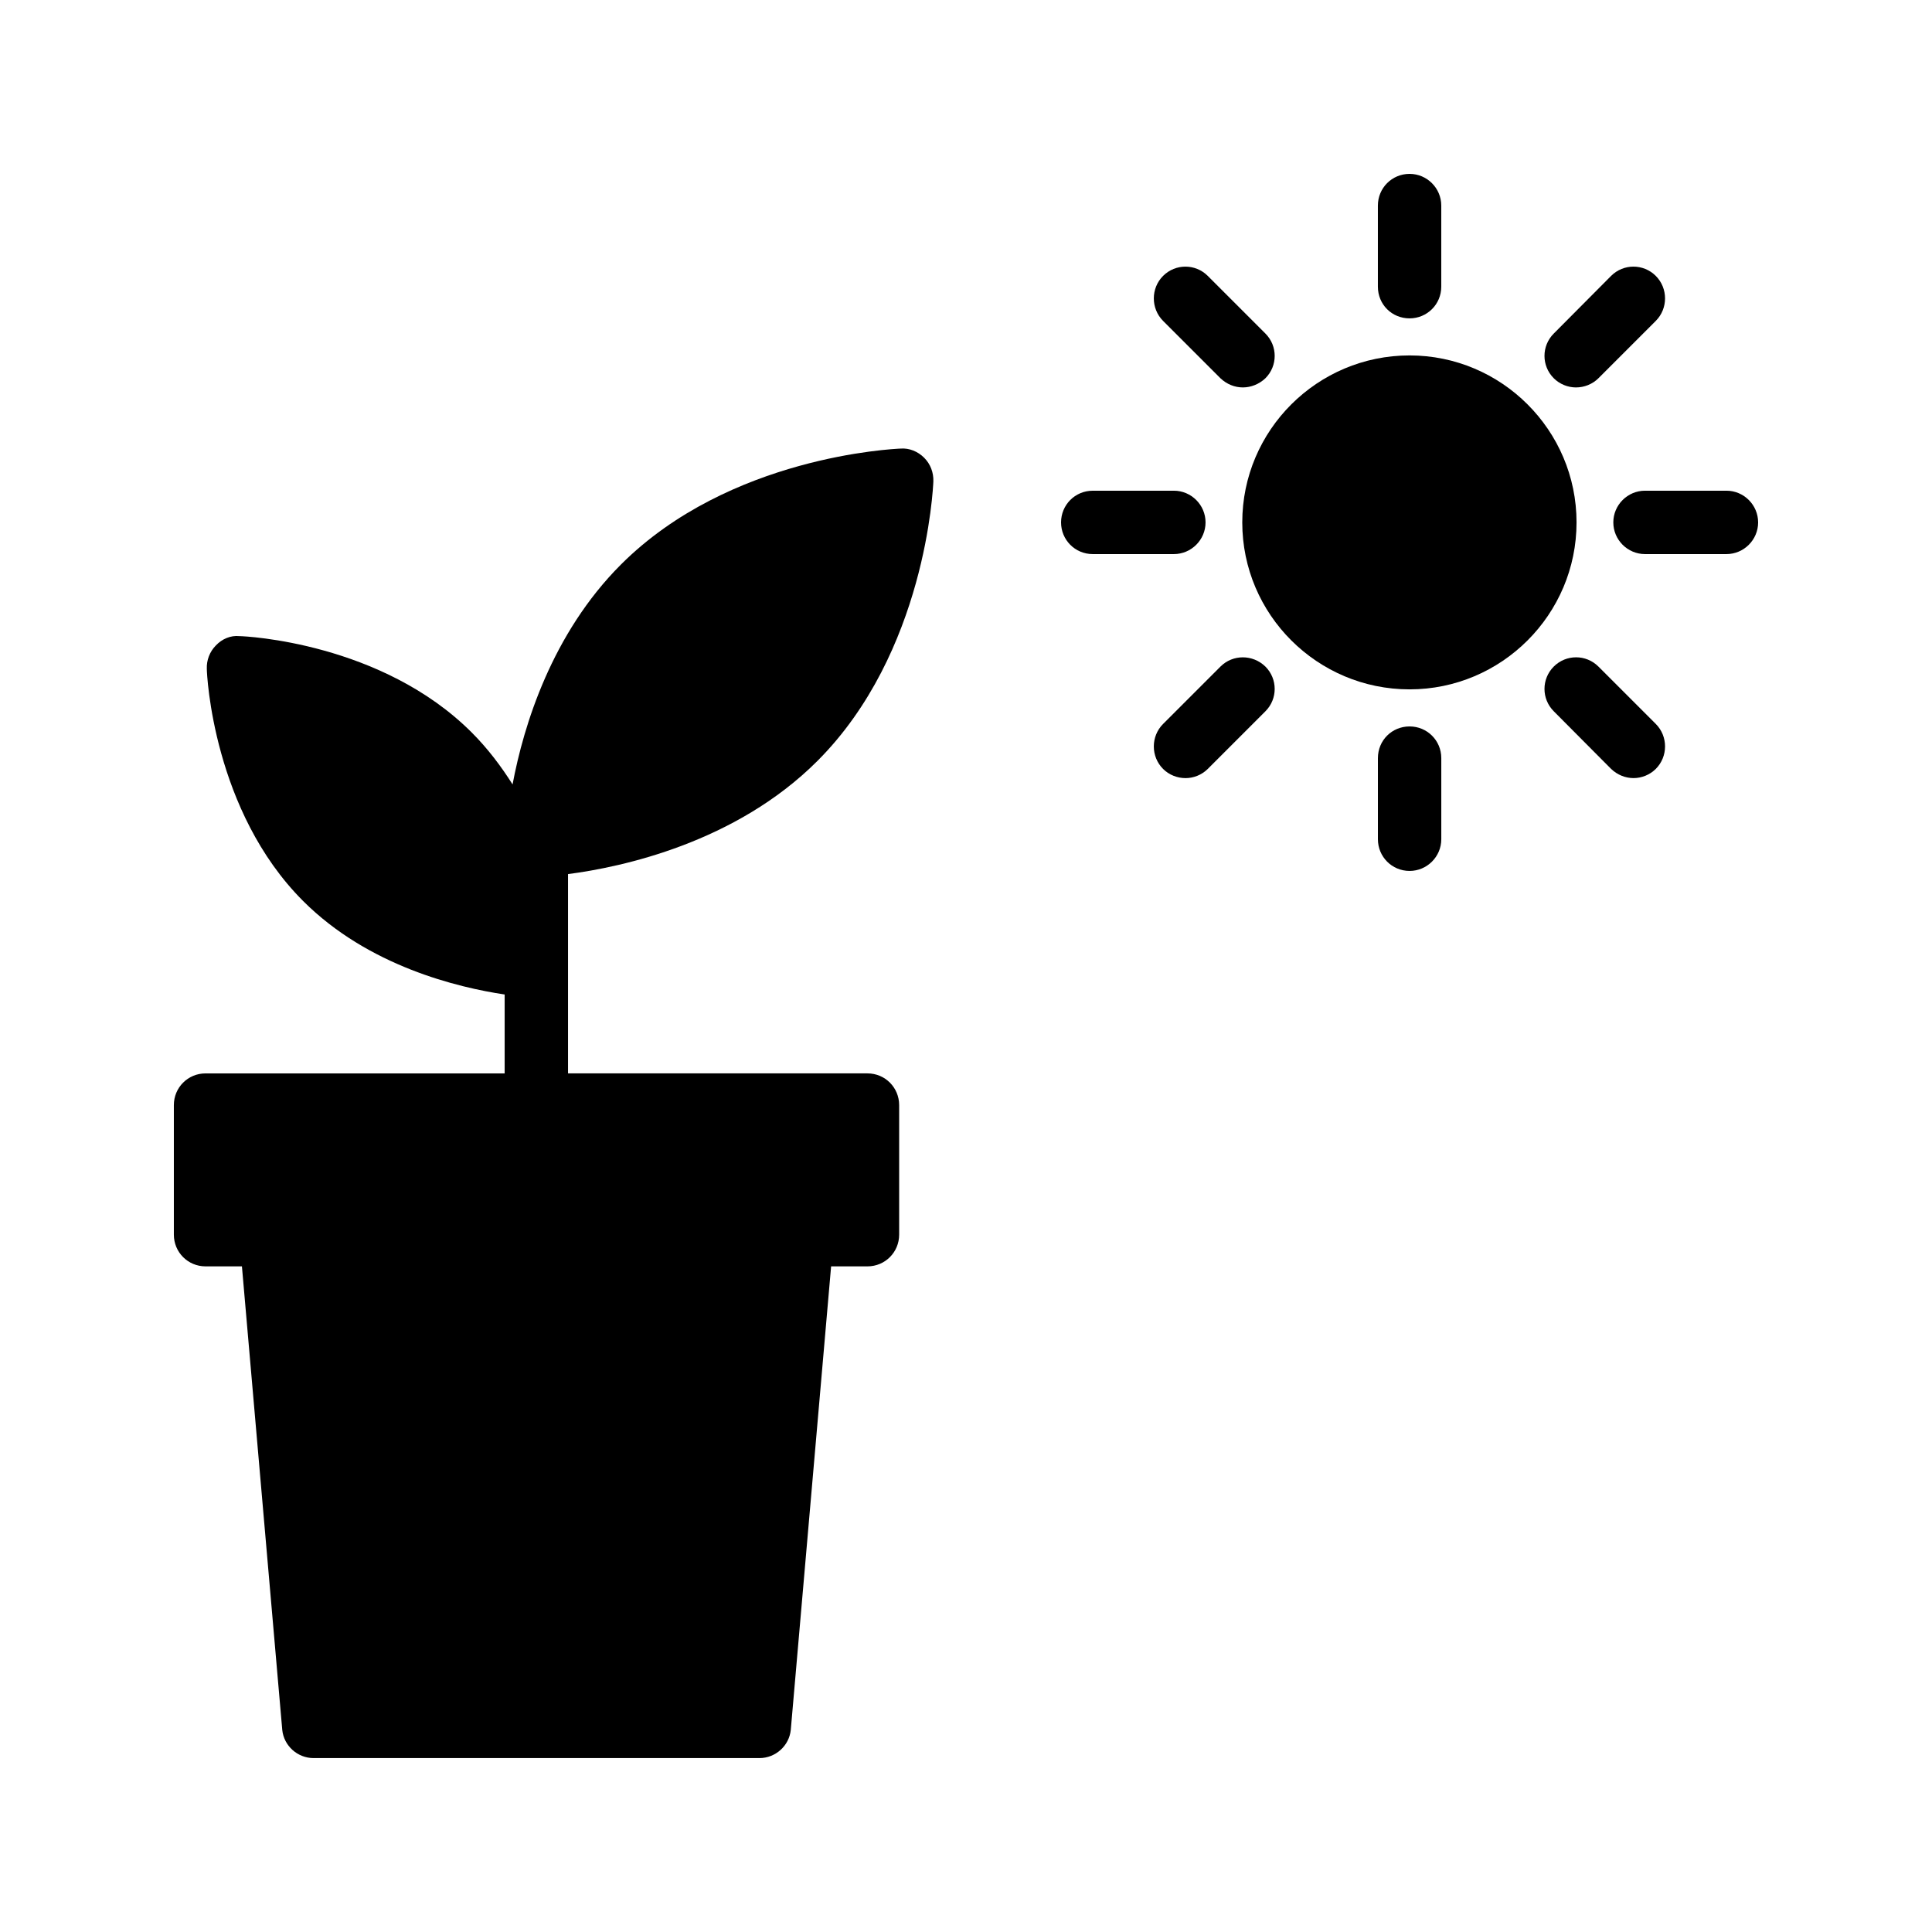 <?xml version="1.0" encoding="UTF-8"?>
<!-- Uploaded to: SVG Repo, www.svgrepo.com, Generator: SVG Repo Mixer Tools -->
<svg fill="#000000" width="800px" height="800px" version="1.1" viewBox="144 144 512 512" xmlns="http://www.w3.org/2000/svg">
 <g>
  <path d="m198.48 479.6h9.633l10.688 122.84c0.418 4.199 4.027 7.473 8.312 7.473h118.14c4.281 0 7.891-3.273 8.312-7.473l10.688-122.84h9.633c4.703 0 8.398-3.777 8.398-8.398v-34.344c0-4.617-3.695-8.398-8.398-8.398h-79.352v-52.816c14.273-1.848 44.418-8.312 66.082-29.977 28.719-28.719 30.648-72.297 30.734-74.059 0.086-2.352-0.758-4.617-2.434-6.297-1.68-1.68-3.945-2.602-6.215-2.434-1.848 0.086-45.426 2.016-74.145 30.73-18.305 18.305-25.777 42.57-28.719 58.273-3.023-4.785-6.551-9.488-10.832-13.77-23.848-23.848-60.035-25.527-61.547-25.527-2.352-0.25-4.617 0.758-6.215 2.434-1.68 1.68-2.519 3.945-2.434 6.215 0 1.594 1.68 37.703 25.527 61.551 17.297 17.297 41.062 22.922 53.402 24.77v20.91h-79.266c-4.703 0-8.398 3.777-8.398 8.398v34.344c0 4.613 3.695 8.395 8.398 8.395z"/>
  <path d="m473.39 246.67c2.098 0 4.281-0.84 5.961-2.434 3.273-3.273 3.273-8.566 0-11.84l-15.281-15.281c-3.273-3.273-8.566-3.273-11.84 0-3.273 3.273-3.273 8.648 0 11.926l15.199 15.199c1.68 1.59 3.777 2.43 5.961 2.43z"/>
  <path d="m570.96 347.77c1.68 1.594 3.777 2.434 5.961 2.434 2.098 0 4.281-0.84 5.879-2.434 3.273-3.273 3.273-8.648 0-11.922l-15.199-15.199c-3.273-3.273-8.566-3.273-11.84 0-3.273 3.273-3.273 8.566 0 11.84z"/>
  <path d="m567.6 244.24 15.199-15.199c3.273-3.273 3.273-8.648 0-11.926-3.273-3.273-8.566-3.273-11.84 0l-15.199 15.281c-3.273 3.273-3.273 8.566 0 11.84 1.598 1.598 3.781 2.438 5.879 2.438 2.184 0 4.367-0.84 5.961-2.434z"/>
  <path d="m425.19 282.44c0 4.617 3.695 8.398 8.398 8.398h21.496c4.617 0 8.398-3.777 8.398-8.398 0-4.617-3.777-8.398-8.398-8.398l-21.496 0.004c-4.703 0-8.398 3.777-8.398 8.395z"/>
  <path d="m509.16 344.91v21.496c0 4.617 3.695 8.398 8.398 8.398 4.617 0 8.398-3.777 8.398-8.398v-21.496c0-4.703-3.777-8.398-8.398-8.398-4.703 0.004-8.398 3.699-8.398 8.398z"/>
  <path d="m561.8 282.44c0-24.434-19.902-44.25-44.25-44.25-24.434 0-44.336 19.816-44.336 44.25s19.902 44.25 44.336 44.25c24.352 0.004 44.25-19.812 44.25-44.25z"/>
  <path d="m525.95 219.97v-21.492c0-4.617-3.777-8.398-8.398-8.398-4.703 0-8.398 3.777-8.398 8.398v21.496c0 4.703 3.695 8.398 8.398 8.398 4.621-0.004 8.398-3.699 8.398-8.402z"/>
  <path d="m458.19 350.21c2.098 0 4.281-0.84 5.879-2.434l15.281-15.281c3.273-3.273 3.273-8.562 0-11.84-3.359-3.273-8.648-3.273-11.922 0l-15.199 15.199c-3.273 3.273-3.273 8.648 0 11.922 1.598 1.594 3.777 2.434 5.961 2.434z"/>
  <path d="m609.92 282.44c0-4.617-3.777-8.398-8.398-8.398h-21.578c-4.617 0-8.398 3.777-8.398 8.398 0 4.617 3.777 8.398 8.398 8.398h21.582c4.617 0 8.395-3.777 8.395-8.398z"/>
 </g>
</svg>